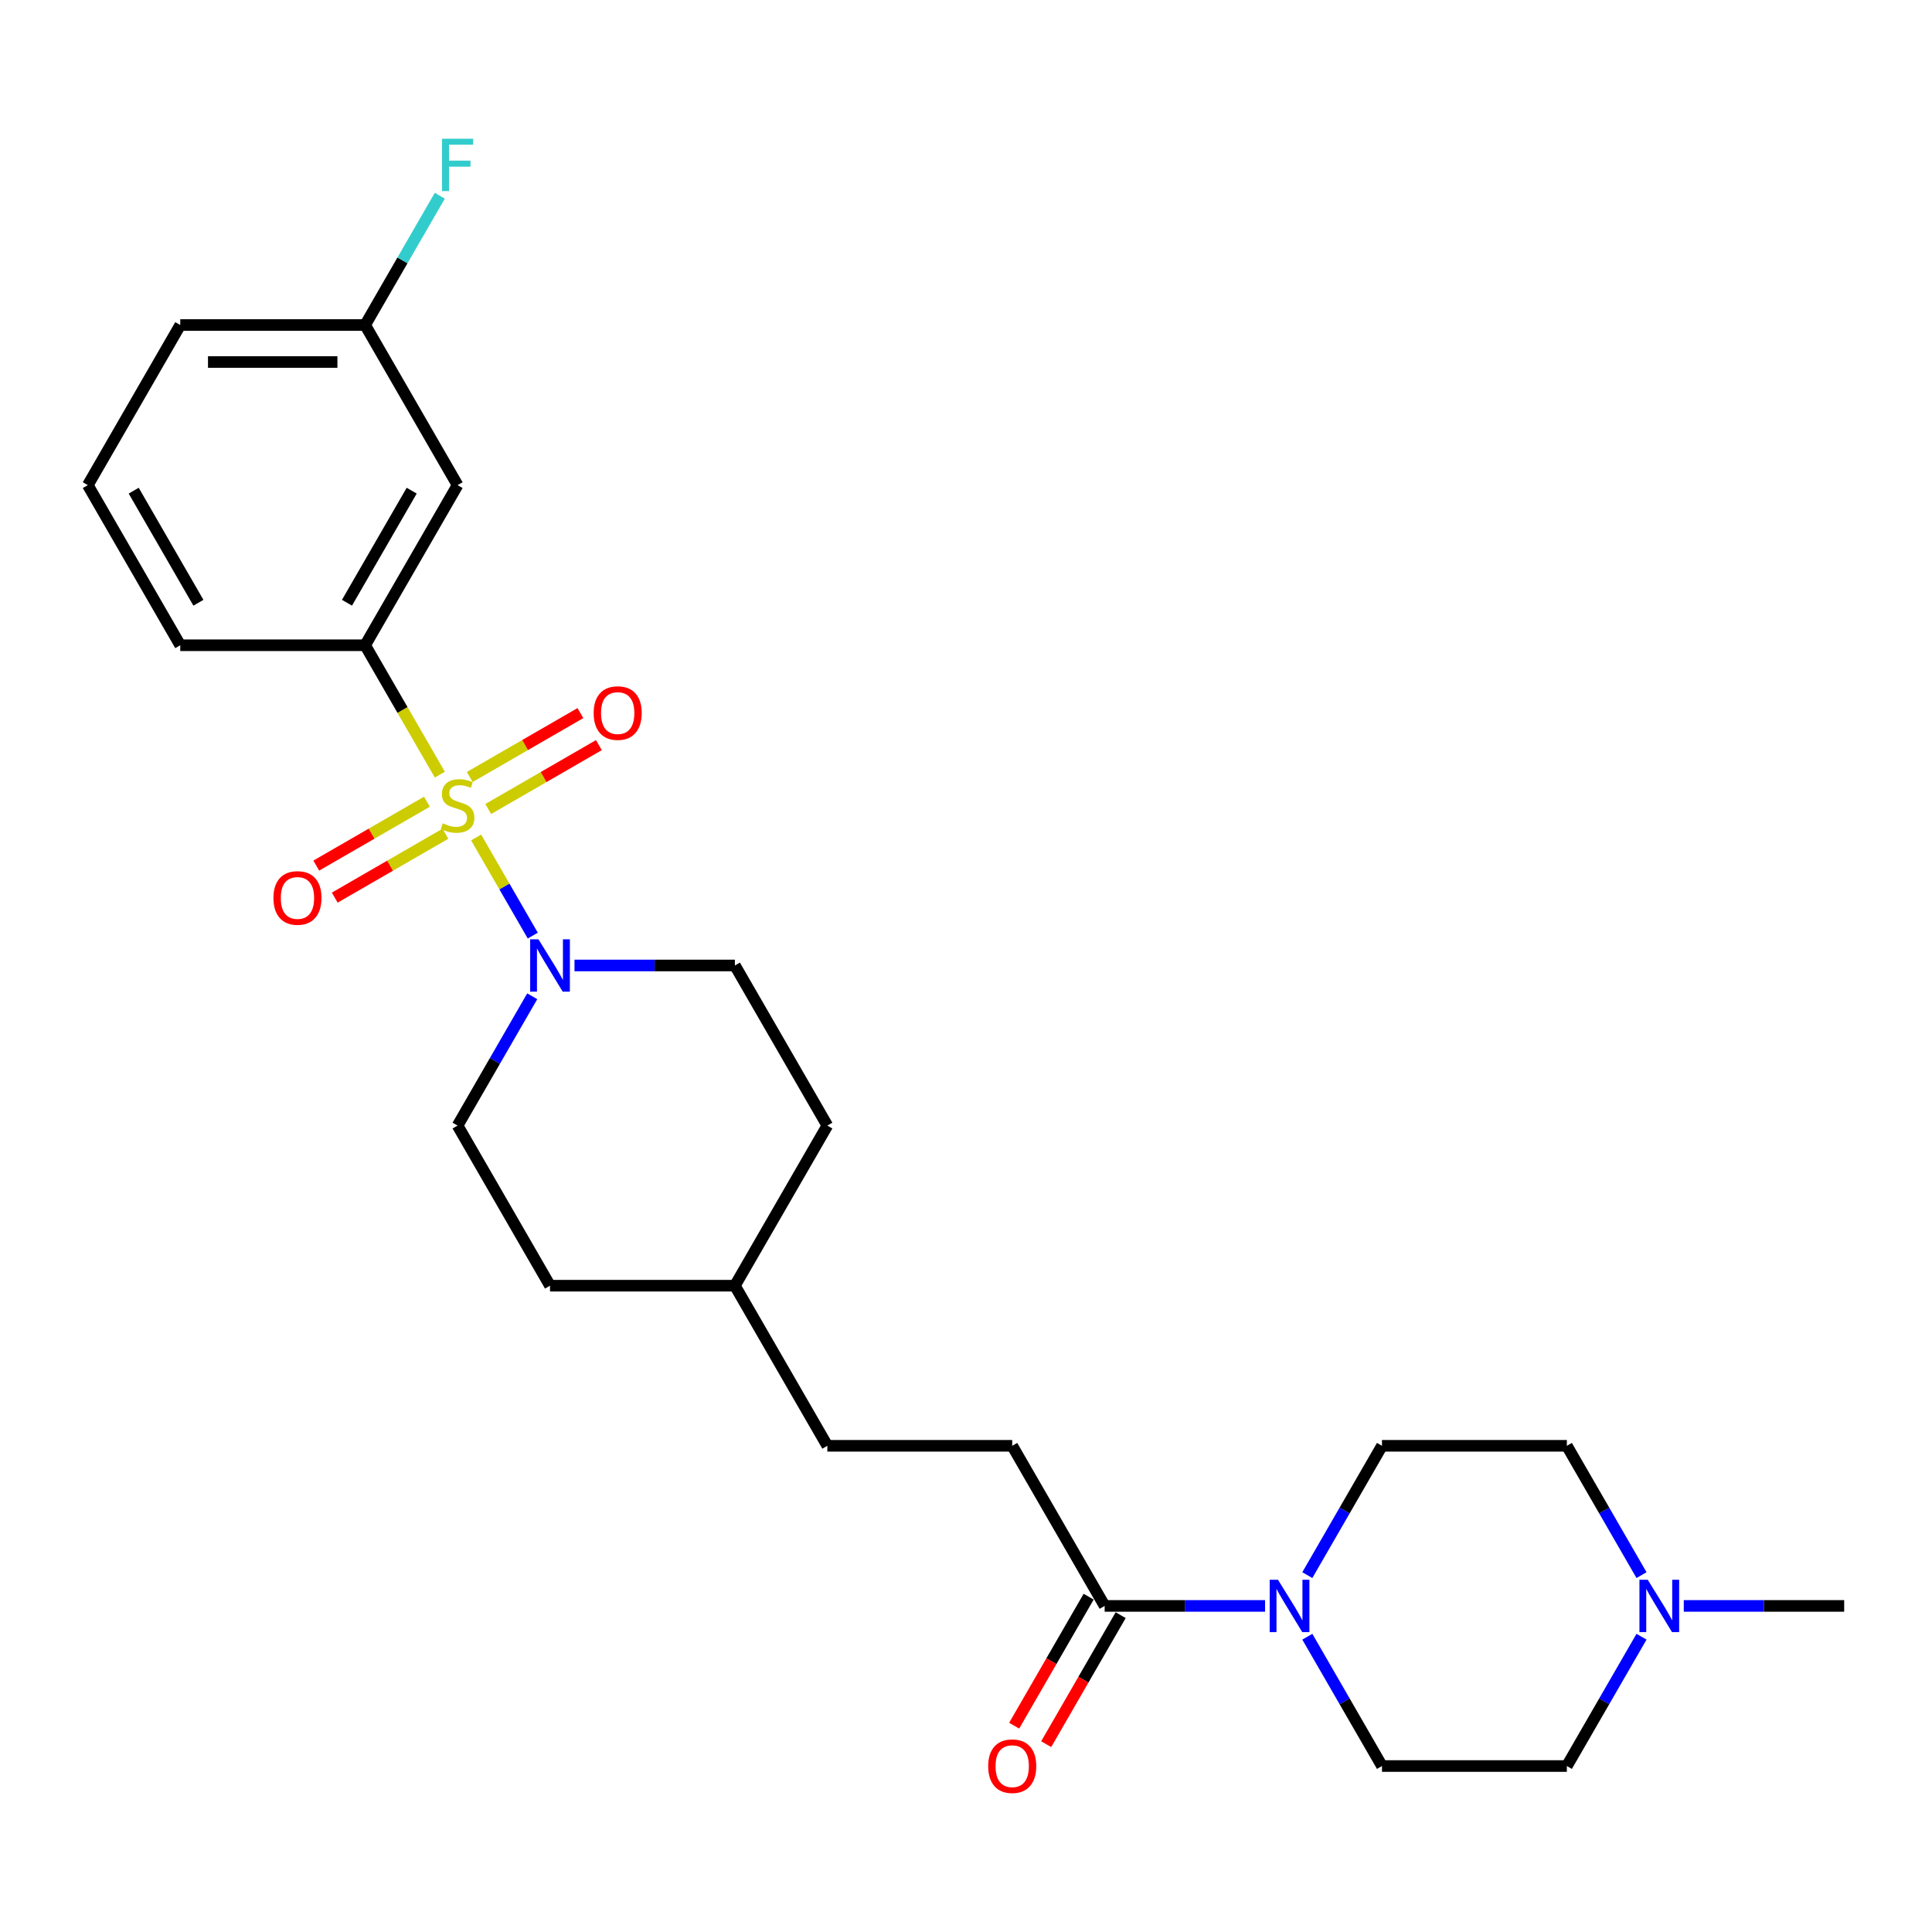 <?xml version='1.0' encoding='iso-8859-1'?>
<svg version='1.1' baseProfile='full'
              xmlns='http://www.w3.org/2000/svg'
                      xmlns:rdkit='http://www.rdkit.org/xml'
                      xmlns:xlink='http://www.w3.org/1999/xlink'
                  xml:space='preserve'
width='1000px' height='1000px' viewBox='0 0 1000 1000'>
<!-- END OF HEADER -->
<rect style='opacity:1.0;fill:#FFFFFF;stroke:none' width='1000' height='1000' x='0' y='0'> </rect>
<path class='bond-0' d='M 246.444,433.486 L 261.103,458.875' style='fill:none;fill-rule:evenodd;stroke:#CCCC00;stroke-width:6px;stroke-linecap:butt;stroke-linejoin:miter;stroke-opacity:1' />
<path class='bond-0' d='M 261.103,458.875 L 275.762,484.265' style='fill:none;fill-rule:evenodd;stroke:#0000FF;stroke-width:6px;stroke-linecap:butt;stroke-linejoin:miter;stroke-opacity:1' />
<path class='bond-1' d='M 227.66,400.95 L 208.327,367.465' style='fill:none;fill-rule:evenodd;stroke:#CCCC00;stroke-width:6px;stroke-linecap:butt;stroke-linejoin:miter;stroke-opacity:1' />
<path class='bond-1' d='M 208.327,367.465 L 188.995,333.981' style='fill:none;fill-rule:evenodd;stroke:#000000;stroke-width:6px;stroke-linecap:butt;stroke-linejoin:miter;stroke-opacity:1' />
<path class='bond-4' d='M 220.976,414.965 L 192.336,431.5' style='fill:none;fill-rule:evenodd;stroke:#CCCC00;stroke-width:6px;stroke-linecap:butt;stroke-linejoin:miter;stroke-opacity:1' />
<path class='bond-4' d='M 192.336,431.5 L 163.697,448.035' style='fill:none;fill-rule:evenodd;stroke:#FF0000;stroke-width:6px;stroke-linecap:butt;stroke-linejoin:miter;stroke-opacity:1' />
<path class='bond-4' d='M 230.545,431.539 L 201.906,448.074' style='fill:none;fill-rule:evenodd;stroke:#CCCC00;stroke-width:6px;stroke-linecap:butt;stroke-linejoin:miter;stroke-opacity:1' />
<path class='bond-4' d='M 201.906,448.074 L 173.266,464.609' style='fill:none;fill-rule:evenodd;stroke:#FF0000;stroke-width:6px;stroke-linecap:butt;stroke-linejoin:miter;stroke-opacity:1' />
<path class='bond-5' d='M 252.708,418.744 L 281.348,402.208' style='fill:none;fill-rule:evenodd;stroke:#CCCC00;stroke-width:6px;stroke-linecap:butt;stroke-linejoin:miter;stroke-opacity:1' />
<path class='bond-5' d='M 281.348,402.208 L 309.987,385.673' style='fill:none;fill-rule:evenodd;stroke:#FF0000;stroke-width:6px;stroke-linecap:butt;stroke-linejoin:miter;stroke-opacity:1' />
<path class='bond-5' d='M 243.139,402.169 L 271.778,385.634' style='fill:none;fill-rule:evenodd;stroke:#CCCC00;stroke-width:6px;stroke-linecap:butt;stroke-linejoin:miter;stroke-opacity:1' />
<path class='bond-5' d='M 271.778,385.634 L 300.418,369.099' style='fill:none;fill-rule:evenodd;stroke:#FF0000;stroke-width:6px;stroke-linecap:butt;stroke-linejoin:miter;stroke-opacity:1' />
<path class='bond-8' d='M 275.485,515.67 L 256.163,549.135' style='fill:none;fill-rule:evenodd;stroke:#0000FF;stroke-width:6px;stroke-linecap:butt;stroke-linejoin:miter;stroke-opacity:1' />
<path class='bond-8' d='M 256.163,549.135 L 236.842,582.601' style='fill:none;fill-rule:evenodd;stroke:#000000;stroke-width:6px;stroke-linecap:butt;stroke-linejoin:miter;stroke-opacity:1' />
<path class='bond-9' d='M 297.359,499.727 L 338.871,499.727' style='fill:none;fill-rule:evenodd;stroke:#0000FF;stroke-width:6px;stroke-linecap:butt;stroke-linejoin:miter;stroke-opacity:1' />
<path class='bond-9' d='M 338.871,499.727 L 380.383,499.727' style='fill:none;fill-rule:evenodd;stroke:#000000;stroke-width:6px;stroke-linecap:butt;stroke-linejoin:miter;stroke-opacity:1' />
<path class='bond-7' d='M 188.995,333.981 L 236.842,251.108' style='fill:none;fill-rule:evenodd;stroke:#000000;stroke-width:6px;stroke-linecap:butt;stroke-linejoin:miter;stroke-opacity:1' />
<path class='bond-7' d='M 179.598,311.98 L 213.09,253.969' style='fill:none;fill-rule:evenodd;stroke:#000000;stroke-width:6px;stroke-linecap:butt;stroke-linejoin:miter;stroke-opacity:1' />
<path class='bond-22' d='M 188.995,333.981 L 93.301,333.981' style='fill:none;fill-rule:evenodd;stroke:#000000;stroke-width:6px;stroke-linecap:butt;stroke-linejoin:miter;stroke-opacity:1' />
<path class='bond-2' d='M 654.794,831.22 L 613.282,831.22' style='fill:none;fill-rule:evenodd;stroke:#0000FF;stroke-width:6px;stroke-linecap:butt;stroke-linejoin:miter;stroke-opacity:1' />
<path class='bond-2' d='M 613.282,831.22 L 571.77,831.22' style='fill:none;fill-rule:evenodd;stroke:#000000;stroke-width:6px;stroke-linecap:butt;stroke-linejoin:miter;stroke-opacity:1' />
<path class='bond-10' d='M 676.669,815.278 L 695.99,781.812' style='fill:none;fill-rule:evenodd;stroke:#0000FF;stroke-width:6px;stroke-linecap:butt;stroke-linejoin:miter;stroke-opacity:1' />
<path class='bond-10' d='M 695.99,781.812 L 715.311,748.347' style='fill:none;fill-rule:evenodd;stroke:#000000;stroke-width:6px;stroke-linecap:butt;stroke-linejoin:miter;stroke-opacity:1' />
<path class='bond-11' d='M 676.669,847.163 L 695.99,880.628' style='fill:none;fill-rule:evenodd;stroke:#0000FF;stroke-width:6px;stroke-linecap:butt;stroke-linejoin:miter;stroke-opacity:1' />
<path class='bond-11' d='M 695.99,880.628 L 715.311,914.093' style='fill:none;fill-rule:evenodd;stroke:#000000;stroke-width:6px;stroke-linecap:butt;stroke-linejoin:miter;stroke-opacity:1' />
<path class='bond-3' d='M 571.77,831.22 L 523.923,748.347' style='fill:none;fill-rule:evenodd;stroke:#000000;stroke-width:6px;stroke-linecap:butt;stroke-linejoin:miter;stroke-opacity:1' />
<path class='bond-12' d='M 563.483,826.436 L 544.206,859.824' style='fill:none;fill-rule:evenodd;stroke:#000000;stroke-width:6px;stroke-linecap:butt;stroke-linejoin:miter;stroke-opacity:1' />
<path class='bond-12' d='M 544.206,859.824 L 524.929,893.213' style='fill:none;fill-rule:evenodd;stroke:#FF0000;stroke-width:6px;stroke-linecap:butt;stroke-linejoin:miter;stroke-opacity:1' />
<path class='bond-12' d='M 580.058,836.005 L 560.781,869.394' style='fill:none;fill-rule:evenodd;stroke:#000000;stroke-width:6px;stroke-linecap:butt;stroke-linejoin:miter;stroke-opacity:1' />
<path class='bond-12' d='M 560.781,869.394 L 541.504,902.782' style='fill:none;fill-rule:evenodd;stroke:#FF0000;stroke-width:6px;stroke-linecap:butt;stroke-linejoin:miter;stroke-opacity:1' />
<path class='bond-6' d='M 849.647,847.163 L 830.326,880.628' style='fill:none;fill-rule:evenodd;stroke:#0000FF;stroke-width:6px;stroke-linecap:butt;stroke-linejoin:miter;stroke-opacity:1' />
<path class='bond-6' d='M 830.326,880.628 L 811.005,914.093' style='fill:none;fill-rule:evenodd;stroke:#000000;stroke-width:6px;stroke-linecap:butt;stroke-linejoin:miter;stroke-opacity:1' />
<path class='bond-23' d='M 871.522,831.22 L 913.033,831.22' style='fill:none;fill-rule:evenodd;stroke:#0000FF;stroke-width:6px;stroke-linecap:butt;stroke-linejoin:miter;stroke-opacity:1' />
<path class='bond-23' d='M 913.033,831.22 L 954.545,831.22' style='fill:none;fill-rule:evenodd;stroke:#000000;stroke-width:6px;stroke-linecap:butt;stroke-linejoin:miter;stroke-opacity:1' />
<path class='bond-28' d='M 849.647,815.278 L 830.326,781.812' style='fill:none;fill-rule:evenodd;stroke:#0000FF;stroke-width:6px;stroke-linecap:butt;stroke-linejoin:miter;stroke-opacity:1' />
<path class='bond-28' d='M 830.326,781.812 L 811.005,748.347' style='fill:none;fill-rule:evenodd;stroke:#000000;stroke-width:6px;stroke-linecap:butt;stroke-linejoin:miter;stroke-opacity:1' />
<path class='bond-16' d='M 236.842,251.108 L 188.995,168.234' style='fill:none;fill-rule:evenodd;stroke:#000000;stroke-width:6px;stroke-linecap:butt;stroke-linejoin:miter;stroke-opacity:1' />
<path class='bond-18' d='M 236.842,582.601 L 284.689,665.474' style='fill:none;fill-rule:evenodd;stroke:#000000;stroke-width:6px;stroke-linecap:butt;stroke-linejoin:miter;stroke-opacity:1' />
<path class='bond-19' d='M 380.383,499.727 L 428.23,582.601' style='fill:none;fill-rule:evenodd;stroke:#000000;stroke-width:6px;stroke-linecap:butt;stroke-linejoin:miter;stroke-opacity:1' />
<path class='bond-14' d='M 715.311,748.347 L 811.005,748.347' style='fill:none;fill-rule:evenodd;stroke:#000000;stroke-width:6px;stroke-linecap:butt;stroke-linejoin:miter;stroke-opacity:1' />
<path class='bond-15' d='M 715.311,914.093 L 811.005,914.093' style='fill:none;fill-rule:evenodd;stroke:#000000;stroke-width:6px;stroke-linecap:butt;stroke-linejoin:miter;stroke-opacity:1' />
<path class='bond-13' d='M 523.923,748.347 L 428.23,748.347' style='fill:none;fill-rule:evenodd;stroke:#000000;stroke-width:6px;stroke-linecap:butt;stroke-linejoin:miter;stroke-opacity:1' />
<path class='bond-20' d='M 188.995,168.234 L 208.316,134.769' style='fill:none;fill-rule:evenodd;stroke:#000000;stroke-width:6px;stroke-linecap:butt;stroke-linejoin:miter;stroke-opacity:1' />
<path class='bond-20' d='M 208.316,134.769 L 227.638,101.304' style='fill:none;fill-rule:evenodd;stroke:#33CCCC;stroke-width:6px;stroke-linecap:butt;stroke-linejoin:miter;stroke-opacity:1' />
<path class='bond-26' d='M 188.995,168.234 L 93.301,168.234' style='fill:none;fill-rule:evenodd;stroke:#000000;stroke-width:6px;stroke-linecap:butt;stroke-linejoin:miter;stroke-opacity:1' />
<path class='bond-26' d='M 174.641,187.373 L 107.656,187.373' style='fill:none;fill-rule:evenodd;stroke:#000000;stroke-width:6px;stroke-linecap:butt;stroke-linejoin:miter;stroke-opacity:1' />
<path class='bond-17' d='M 428.23,748.347 L 380.383,665.474' style='fill:none;fill-rule:evenodd;stroke:#000000;stroke-width:6px;stroke-linecap:butt;stroke-linejoin:miter;stroke-opacity:1' />
<path class='bond-27' d='M 284.689,665.474 L 380.383,665.474' style='fill:none;fill-rule:evenodd;stroke:#000000;stroke-width:6px;stroke-linecap:butt;stroke-linejoin:miter;stroke-opacity:1' />
<path class='bond-21' d='M 428.23,582.601 L 380.383,665.474' style='fill:none;fill-rule:evenodd;stroke:#000000;stroke-width:6px;stroke-linecap:butt;stroke-linejoin:miter;stroke-opacity:1' />
<path class='bond-24' d='M 93.301,333.981 L 45.455,251.108' style='fill:none;fill-rule:evenodd;stroke:#000000;stroke-width:6px;stroke-linecap:butt;stroke-linejoin:miter;stroke-opacity:1' />
<path class='bond-24' d='M 102.699,311.98 L 69.206,253.969' style='fill:none;fill-rule:evenodd;stroke:#000000;stroke-width:6px;stroke-linecap:butt;stroke-linejoin:miter;stroke-opacity:1' />
<path class='bond-25' d='M 45.455,251.108 L 93.301,168.234' style='fill:none;fill-rule:evenodd;stroke:#000000;stroke-width:6px;stroke-linecap:butt;stroke-linejoin:miter;stroke-opacity:1' />
<path  class='atom-0' d='M 229.187 426.155
Q 229.493 426.27, 230.756 426.806
Q 232.019 427.342, 233.397 427.687
Q 234.813 427.993, 236.191 427.993
Q 238.756 427.993, 240.249 426.768
Q 241.742 425.505, 241.742 423.323
Q 241.742 421.83, 240.976 420.911
Q 240.249 419.993, 239.1 419.495
Q 237.952 418.998, 236.038 418.423
Q 233.627 417.696, 232.172 417.007
Q 230.756 416.318, 229.722 414.864
Q 228.727 413.409, 228.727 410.959
Q 228.727 407.553, 231.024 405.447
Q 233.359 403.342, 237.952 403.342
Q 241.091 403.342, 244.651 404.835
L 243.77 407.782
Q 240.517 406.443, 238.067 406.443
Q 235.426 406.443, 233.971 407.553
Q 232.517 408.624, 232.555 410.5
Q 232.555 411.955, 233.282 412.835
Q 234.048 413.715, 235.12 414.213
Q 236.23 414.71, 238.067 415.285
Q 240.517 416.05, 241.971 416.816
Q 243.426 417.581, 244.459 419.151
Q 245.531 420.682, 245.531 423.323
Q 245.531 427.074, 243.005 429.103
Q 240.517 431.093, 236.344 431.093
Q 233.933 431.093, 232.096 430.557
Q 230.297 430.06, 228.153 429.179
L 229.187 426.155
' fill='#CCCC00'/>
<path  class='atom-1' d='M 278.699 486.177
L 287.579 500.531
Q 288.459 501.947, 289.876 504.512
Q 291.292 507.077, 291.368 507.23
L 291.368 486.177
L 294.967 486.177
L 294.967 513.278
L 291.254 513.278
L 281.722 497.584
Q 280.612 495.746, 279.426 493.641
Q 278.278 491.536, 277.933 490.885
L 277.933 513.278
L 274.411 513.278
L 274.411 486.177
L 278.699 486.177
' fill='#0000FF'/>
<path  class='atom-3' d='M 661.474 817.67
L 670.354 832.024
Q 671.234 833.44, 672.651 836.005
Q 674.067 838.57, 674.144 838.723
L 674.144 817.67
L 677.742 817.67
L 677.742 844.77
L 674.029 844.77
L 664.498 829.077
Q 663.388 827.239, 662.201 825.134
Q 661.053 823.029, 660.708 822.378
L 660.708 844.77
L 657.187 844.77
L 657.187 817.67
L 661.474 817.67
' fill='#0000FF'/>
<path  class='atom-5' d='M 141.529 464.777
Q 141.529 458.27, 144.744 454.634
Q 147.959 450.998, 153.969 450.998
Q 159.978 450.998, 163.194 454.634
Q 166.409 458.27, 166.409 464.777
Q 166.409 471.361, 163.155 475.112
Q 159.902 478.825, 153.969 478.825
Q 147.998 478.825, 144.744 475.112
Q 141.529 471.399, 141.529 464.777
M 153.969 475.763
Q 158.103 475.763, 160.323 473.007
Q 162.581 470.213, 162.581 464.777
Q 162.581 459.457, 160.323 456.777
Q 158.103 454.06, 153.969 454.06
Q 149.835 454.06, 147.577 456.739
Q 145.356 459.419, 145.356 464.777
Q 145.356 470.251, 147.577 473.007
Q 149.835 475.763, 153.969 475.763
' fill='#FF0000'/>
<path  class='atom-6' d='M 307.275 369.084
Q 307.275 362.577, 310.49 358.94
Q 313.706 355.304, 319.715 355.304
Q 325.725 355.304, 328.94 358.94
Q 332.156 362.577, 332.156 369.084
Q 332.156 375.667, 328.902 379.419
Q 325.648 383.132, 319.715 383.132
Q 313.744 383.132, 310.49 379.419
Q 307.275 375.706, 307.275 369.084
M 319.715 380.069
Q 323.849 380.069, 326.069 377.313
Q 328.328 374.519, 328.328 369.084
Q 328.328 363.763, 326.069 361.084
Q 323.849 358.366, 319.715 358.366
Q 315.581 358.366, 313.323 361.045
Q 311.103 363.725, 311.103 369.084
Q 311.103 374.557, 313.323 377.313
Q 315.581 380.069, 319.715 380.069
' fill='#FF0000'/>
<path  class='atom-7' d='M 852.861 817.67
L 861.742 832.024
Q 862.622 833.44, 864.038 836.005
Q 865.455 838.57, 865.531 838.723
L 865.531 817.67
L 869.129 817.67
L 869.129 844.77
L 865.416 844.77
L 855.885 829.077
Q 854.775 827.239, 853.589 825.134
Q 852.44 823.029, 852.096 822.378
L 852.096 844.77
L 848.574 844.77
L 848.574 817.67
L 852.861 817.67
' fill='#0000FF'/>
<path  class='atom-13' d='M 511.483 914.17
Q 511.483 907.663, 514.699 904.027
Q 517.914 900.39, 523.923 900.39
Q 529.933 900.39, 533.148 904.027
Q 536.364 907.663, 536.364 914.17
Q 536.364 920.754, 533.11 924.505
Q 529.856 928.218, 523.923 928.218
Q 517.952 928.218, 514.699 924.505
Q 511.483 920.792, 511.483 914.17
M 523.923 925.156
Q 528.057 925.156, 530.278 922.4
Q 532.536 919.605, 532.536 914.17
Q 532.536 908.849, 530.278 906.17
Q 528.057 903.452, 523.923 903.452
Q 519.789 903.452, 517.531 906.132
Q 515.311 908.811, 515.311 914.17
Q 515.311 919.644, 517.531 922.4
Q 519.789 925.156, 523.923 925.156
' fill='#FF0000'/>
<path  class='atom-21' d='M 228.785 71.811
L 244.9 71.811
L 244.9 74.911
L 232.421 74.911
L 232.421 83.141
L 243.522 83.141
L 243.522 86.28
L 232.421 86.28
L 232.421 98.911
L 228.785 98.911
L 228.785 71.811
' fill='#33CCCC'/>
</svg>
